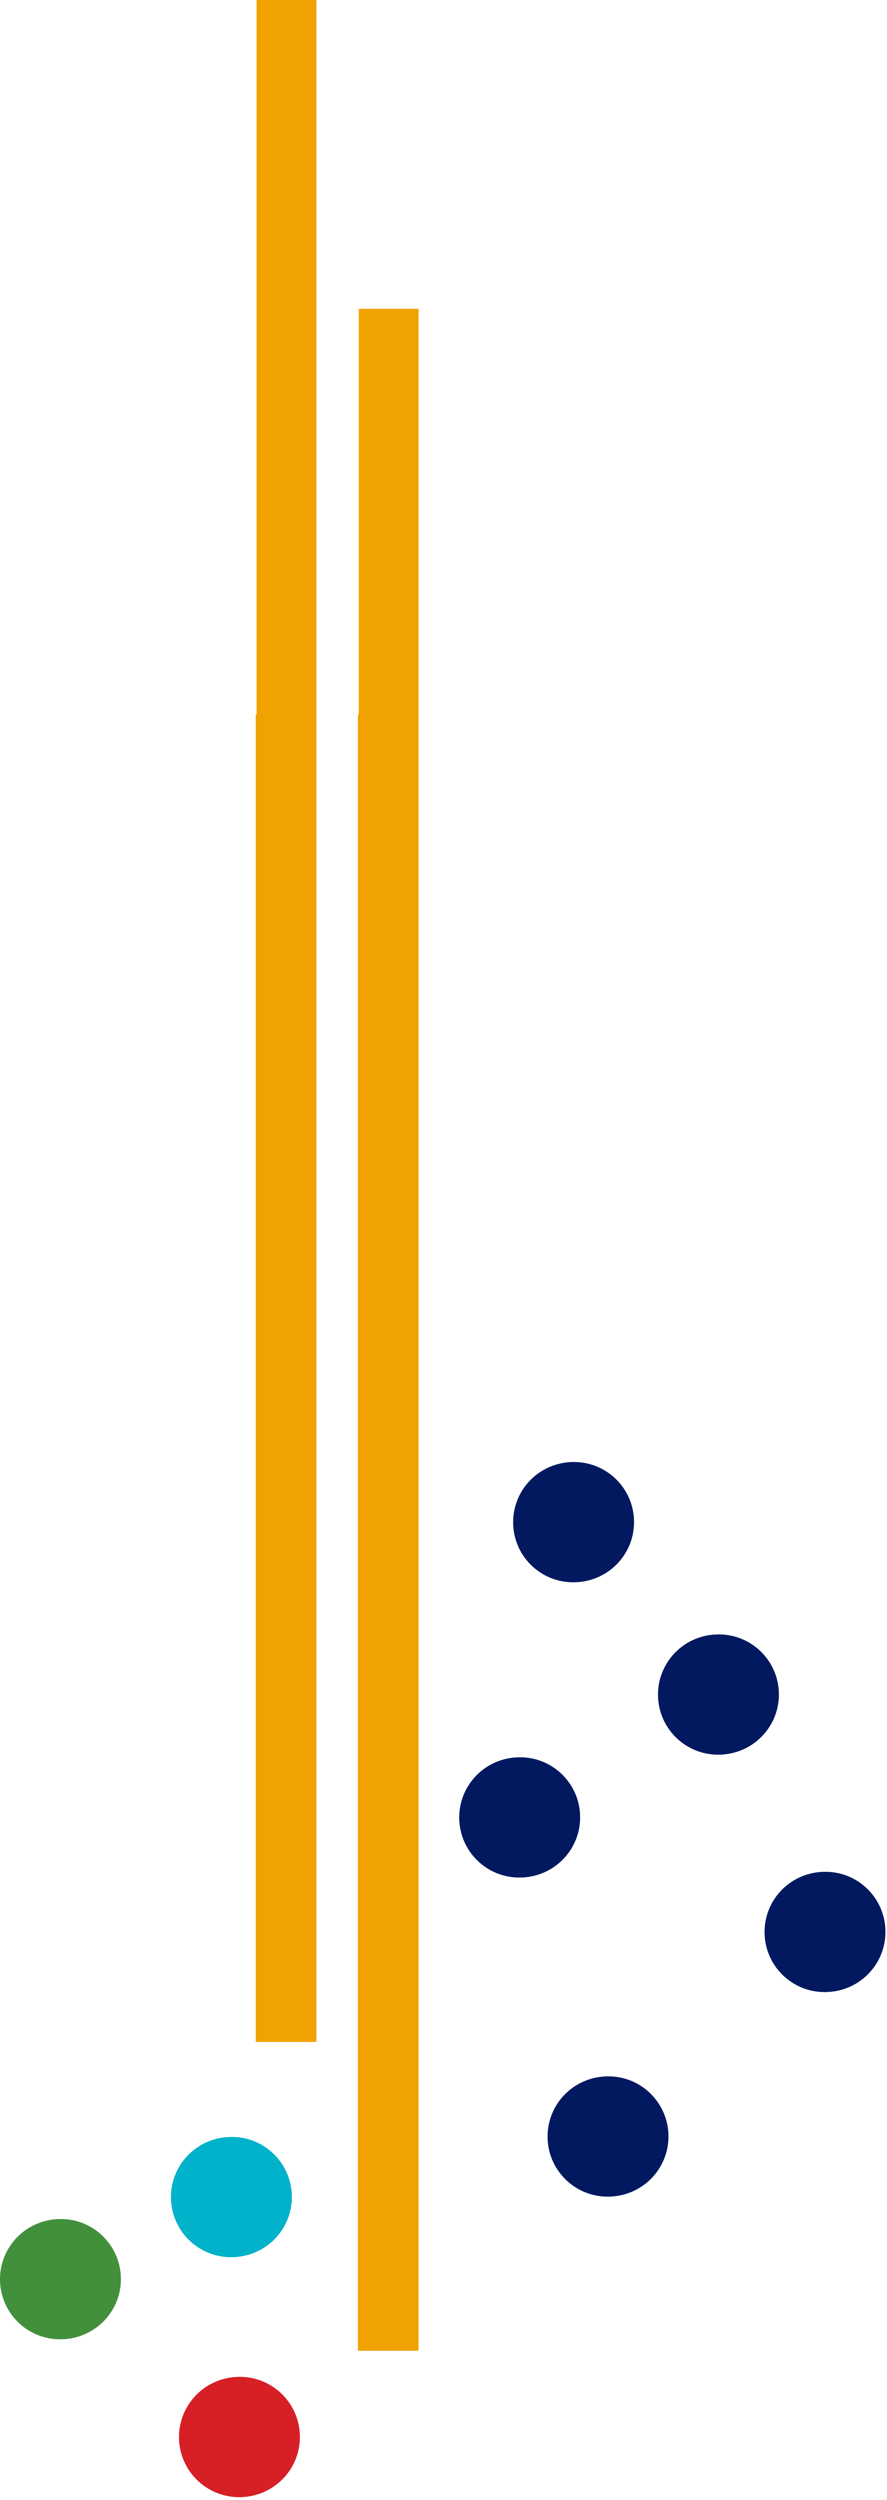 <svg width="136" height="383" viewBox="0 0 136 383" fill="none" xmlns="http://www.w3.org/2000/svg">
<path d="M9.202 358.36C4.121 358.36 4.17496e-06 354.239 4.61918e-06 349.158C5.0634e-06 344.077 4.121 339.956 9.202 339.956C14.284 339.956 18.404 344.077 18.404 349.158C18.404 354.239 14.284 358.36 9.202 358.36Z" fill="#42903C"/>
<path d="M35.412 345.782C30.331 345.782 26.21 341.661 26.21 336.58C26.21 331.498 30.331 327.378 35.412 327.378C40.493 327.378 44.614 331.498 44.614 336.58C44.614 341.661 40.493 345.782 35.412 345.782Z" fill="#00B2CA"/>
<path d="M36.646 382.539C31.565 382.539 27.444 378.418 27.444 373.337C27.444 368.255 31.565 364.134 36.646 364.134C41.727 364.134 45.848 368.255 45.848 373.337C45.848 378.418 41.727 382.539 36.646 382.539Z" fill="#D71F26"/>
<path d="M39.213 312.809L48.38 312.809L48.38 109.435L39.213 109.435L39.213 312.809Z" fill="#F0A200"/>
<path d="M54.876 360.112L64.043 360.112L64.043 109.435L54.876 109.435L54.876 360.112Z" fill="#F0A200"/>
<path d="M79.613 269.219C74.531 269.219 70.41 273.339 70.41 278.422C70.41 283.504 74.531 287.624 79.613 287.624C84.695 287.624 88.815 283.504 88.815 278.422C88.815 273.339 84.695 269.219 79.613 269.219Z" fill="#021960"/>
<path d="M87.878 242.393C82.797 242.393 78.676 238.272 78.676 233.191C78.676 228.109 82.797 223.988 87.878 223.988C92.959 223.988 97.08 228.109 97.08 233.191C97.08 238.272 92.959 242.393 87.878 242.393Z" fill="#021960"/>
<path d="M93.157 336.505C88.076 336.505 83.955 332.384 83.955 327.302C83.955 322.221 88.076 318.1 93.157 318.1C98.238 318.1 102.359 322.221 102.359 327.302C102.359 332.384 98.238 336.505 93.157 336.505Z" fill="#021960"/>
<path d="M110.089 268.801C105.008 268.801 100.887 264.68 100.887 259.598C100.887 254.517 105.008 250.396 110.089 250.396C115.17 250.396 119.291 254.517 119.291 259.598C119.291 264.68 115.17 268.801 110.089 268.801Z" fill="#021960"/>
<path d="M126.427 286.762C121.345 286.762 117.225 290.882 117.225 295.965C117.225 301.047 121.345 305.167 126.427 305.167C131.509 305.167 135.629 301.047 135.629 295.965C135.629 290.882 131.509 286.762 126.427 286.762Z" fill="#021960"/>
<path d="M9.337 358.34C4.255 358.34 0.134 354.219 0.134 349.137C0.134 344.056 4.255 339.935 9.337 339.935C14.418 339.935 18.539 344.056 18.539 349.137C18.539 354.219 14.418 358.34 9.337 358.34Z" fill="#42903C"/>
<path d="M35.547 345.761C30.465 345.761 26.344 341.641 26.344 336.559C26.344 331.478 30.465 327.357 35.547 327.357C40.628 327.357 44.749 331.478 44.749 336.559C44.749 341.641 40.628 345.761 35.547 345.761Z" fill="#00B2CA"/>
<path d="M36.781 382.517C31.699 382.517 27.578 378.396 27.578 373.315C27.578 368.234 31.699 364.113 36.781 364.113C41.862 364.113 45.983 368.234 45.983 373.315C45.983 378.396 41.862 382.517 36.781 382.517Z" fill="#D71F26"/>
<path d="M39.341 312.788L48.509 312.788L48.509 0L39.341 -8.0143e-07L39.341 312.788Z" fill="#F0A200"/>
<path d="M55.01 360.092L64.177 360.092L64.177 47.304L55.01 47.304L55.01 360.092Z" fill="#F0A200"/>
<path d="M79.747 269.198C74.665 269.198 70.545 273.318 70.545 278.401C70.545 283.483 74.665 287.603 79.747 287.603C84.829 287.603 88.95 283.483 88.95 278.401C88.95 273.318 84.829 269.198 79.747 269.198Z" fill="#021960"/>
<path d="M88.012 242.372C82.931 242.372 78.81 238.251 78.81 233.17C78.81 228.088 82.931 223.967 88.012 223.967C93.094 223.967 97.215 228.088 97.215 233.17C97.215 238.251 93.094 242.372 88.012 242.372Z" fill="#021960"/>
<path d="M93.292 336.483C88.21 336.483 84.089 332.362 84.089 327.281C84.089 322.2 88.21 318.079 93.292 318.079C98.373 318.079 102.494 322.2 102.494 327.281C102.494 332.362 98.373 336.483 93.292 336.483Z" fill="#021960"/>
<path d="M110.223 268.779C105.142 268.779 101.021 264.658 101.021 259.577C101.021 254.496 105.142 250.375 110.223 250.375C115.305 250.375 119.426 254.496 119.426 259.577C119.426 264.658 115.305 268.779 110.223 268.779Z" fill="#021960"/>
<path d="M126.562 286.741C121.479 286.741 117.359 290.861 117.359 295.944C117.359 301.026 121.479 305.146 126.562 305.146C131.644 305.146 135.764 301.026 135.764 295.944C135.764 290.861 131.644 286.741 126.562 286.741Z" fill="#021960"/>
</svg>
